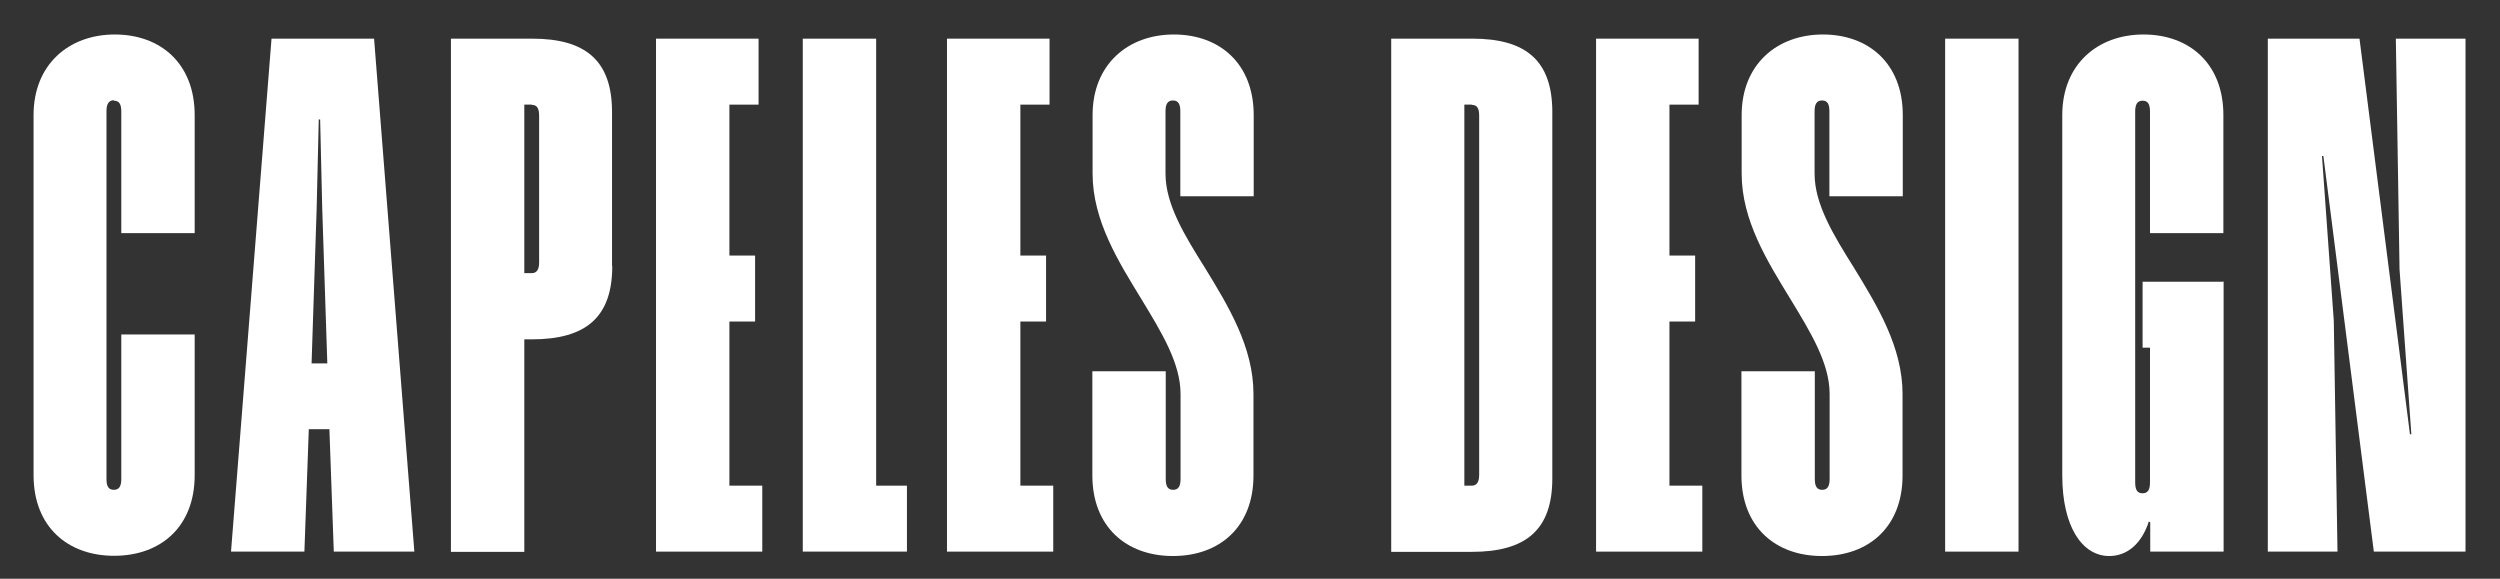 <?xml version="1.0" encoding="UTF-8"?>
<svg xmlns="http://www.w3.org/2000/svg" version="1.1" viewBox="0 0 1080 250">
  <rect x="0" y="0" width="1080" height="250" fill="#333333" stroke="none"/>
  <defs>
    <style>
      .cls-1 {
        fill: #fff;
      }
    </style>
  </defs>
  <!-- Generator: Adobe Illustrator 28.6.0, SVG Export Plug-In . SVG Version: 1.2.0 Build 709)  -->
  <g>
    <g id="Layer_1">
      <g>
        <path class="cls-1" d="M49.2,43.3c-2.2,0-3.2,1.6-3.2,4.7v158.9c0,3.2.9,4.7,3.2,4.7s3.2-1.6,3.2-4.7v-62.4h31.7v60.8c0,22.2-14.6,34.8-34.8,34.8s-34.8-12.7-34.8-34.8V49.7c0-21.8,15.2-34.8,35.1-34.8s34.5,12.7,34.5,34.8v51h-31.7v-52.5c0-3.2-.9-4.7-3.2-4.7Z"/>
        <path class="cls-1" d="M179,238.3h-34.8l-1.9-52.9h-8.9l-1.9,52.9h-31.7L117.3,16.7h44.3l17.4,221.6ZM141.4,157l-2.2-67.1-.9-38.3h-.6l-.9,38.3-2.2,67.1h7Z"/>
        <path class="cls-1" d="M264.5,114.9c0,22.2-11.4,31.7-34.8,31.7h-3.2v91.8h-31.7V16.7h35.1c23.1,0,34.5,9.5,34.5,31.7v66.5ZM229.7,45.2h-3.2v72.8h3.2c2.2,0,3.2-1.6,3.2-4.7v-63.3c0-3.2-.9-4.7-3.2-4.7Z"/>
        <path class="cls-1" d="M327.8,45.2h-12.7v65.2h11.1v28.5h-11.1v70.9h14.2v28.5h-45.9V16.7h44.3v28.5Z"/>
        <path class="cls-1" d="M378.5,16.7v193.1h13.3v28.5h-45V16.7h31.7Z"/>
        <path class="cls-1" d="M453.5,45.2h-12.7v65.2h11.1v28.5h-11.1v70.9h14.2v28.5h-45.9V16.7h44.3v28.5Z"/>
        <path class="cls-1" d="M541.5,205.4c0,22.2-14.6,34.8-34.8,34.8s-34.8-12.7-34.8-34.8v-45h31.7v46.5c0,3.2.9,4.7,3.2,4.7s3.2-1.6,3.2-4.7v-36.7c0-13.3-8.2-26.6-16.8-40.8-10.1-16.5-21.2-34.2-21.2-54.4v-25.3c0-21.8,15.2-34.8,35.1-34.8s34.5,12.7,34.5,34.8v35.1h-31.7v-36.7c0-3.2-.9-4.7-3.2-4.7s-3.2,1.6-3.2,4.7v26.9c0,13.3,8.2,26.6,17.1,40.8,10.1,16.5,20.9,34.2,20.9,54.4v35.1Z"/>
        <path class="cls-1" d="M670.6,206.7c0,22.2-11.4,31.7-34.8,31.7h-34.8V16.7h35.1c23.1,0,34.5,9.5,34.5,31.7v158.3ZM635.8,45.2h-3.2v164.6h3.2c2.2,0,3.2-1.6,3.2-4.7V50c0-3.2-.9-4.7-3.2-4.7Z"/>
        <path class="cls-1" d="M733.9,45.2h-12.7v65.2h11.1v28.5h-11.1v70.9h14.2v28.5h-45.9V16.7h44.3v28.5Z"/>
        <path class="cls-1" d="M821.9,205.4c0,22.2-14.6,34.8-34.8,34.8s-34.8-12.7-34.8-34.8v-45h31.7v46.5c0,3.2.9,4.7,3.2,4.7s3.2-1.6,3.2-4.7v-36.7c0-13.3-8.2-26.6-16.8-40.8-10.1-16.5-21.2-34.2-21.2-54.4v-25.3c0-21.8,15.2-34.8,35.1-34.8s34.5,12.7,34.5,34.8v35.1h-31.7v-36.7c0-3.2-.9-4.7-3.2-4.7s-3.2,1.6-3.2,4.7v26.9c0,13.3,8.2,26.6,17.1,40.8,10.1,16.5,20.9,34.2,20.9,54.4v35.1Z"/>
        <path class="cls-1" d="M872,238.3h-31.7V16.7h31.7v221.6Z"/>
        <path class="cls-1" d="M960.6,121.5v116.8h-31.7v-12.7l-.6-.3c-3.2,9.8-9.5,14.9-17.1,14.9-11.7,0-20.3-12.7-20.3-34.8V49.7c0-21.8,15.2-34.8,35.1-34.8s34.5,12.7,34.5,34.8v51h-31.7v-52.5c0-3.2-.9-4.7-3.2-4.7s-3.2,1.6-3.2,4.7v160.2c0,3.2.9,4.7,3.2,4.7s3.2-1.6,3.2-4.7v-58.2h-3.2v-28.5h34.8Z"/>
        <path class="cls-1" d="M1065.1,238.3h-39.6l-21.8-170.9h-.6l5.1,71.2,1.6,99.7h-30.1V16.7h39.6l21.8,170.9h.6l-5.1-71.2-1.6-99.7h30.1v221.6Z"/>
      </g>
    </g>
  </g>
</svg>